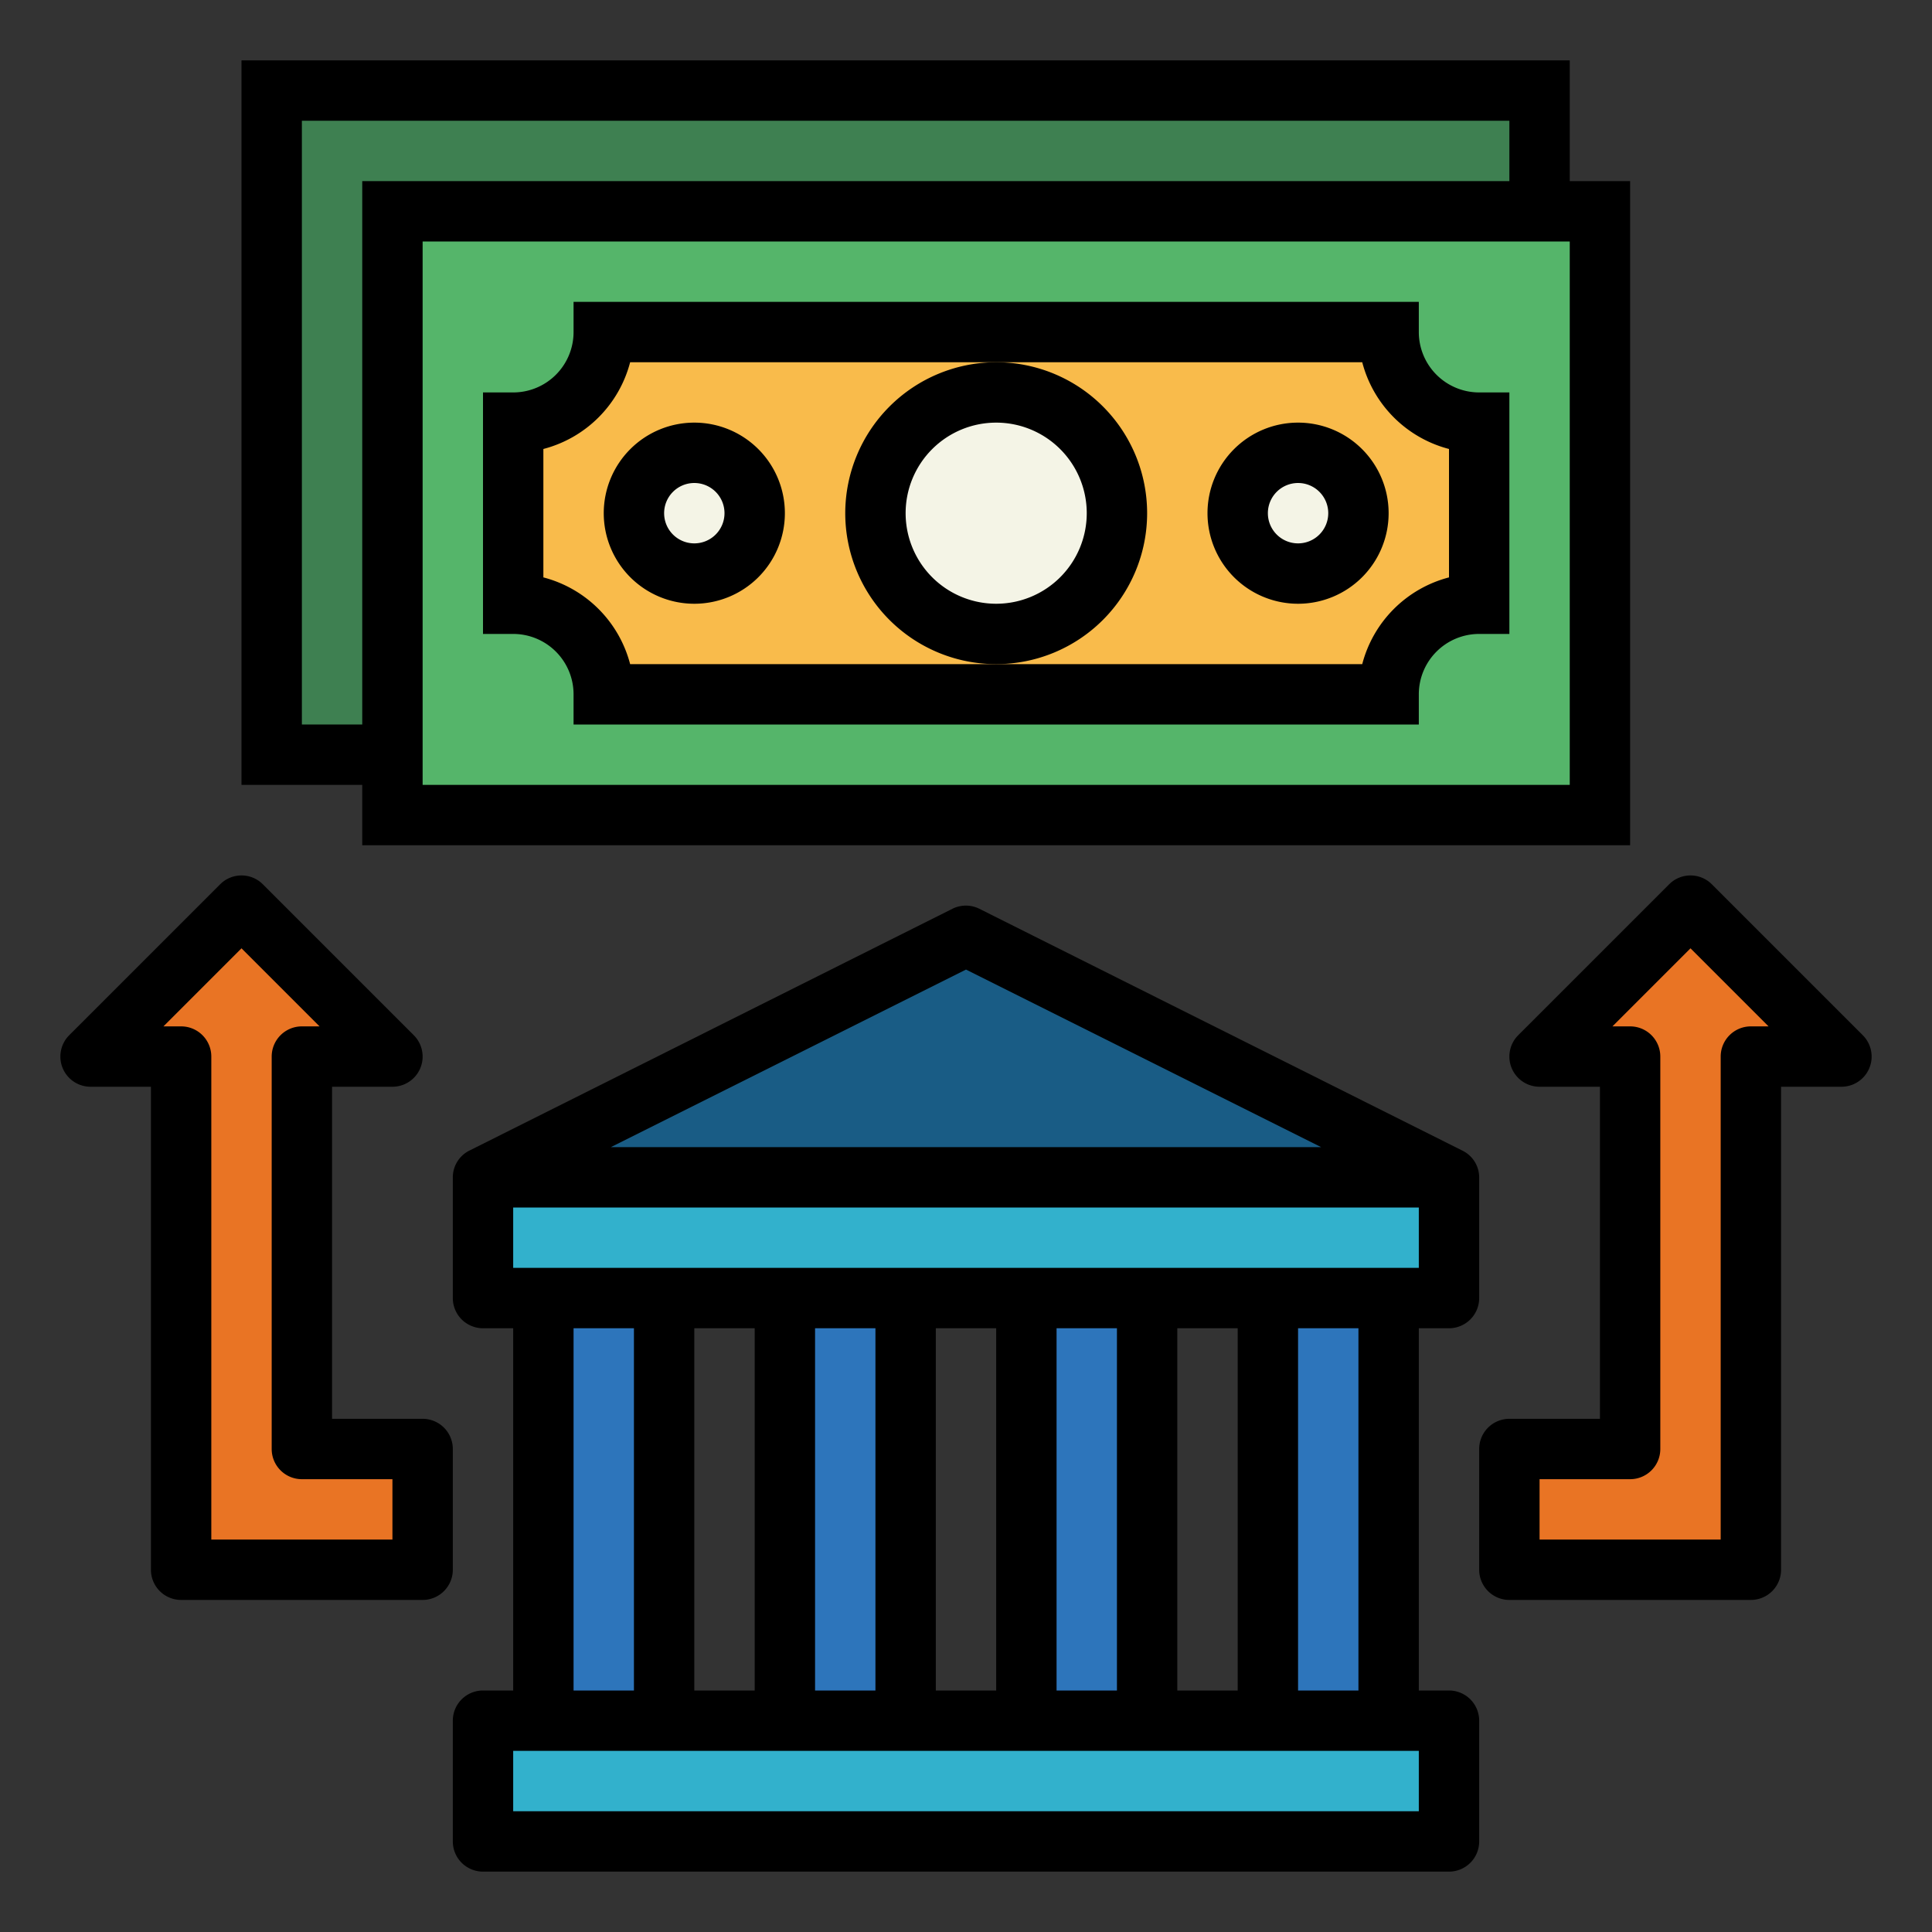 <?xml version="1.0" encoding="UTF-8"?>
<svg xmlns="http://www.w3.org/2000/svg" height="512" viewBox="0 0 64 64" width="512">
  <rect x="0" y="0" width="64" height="64" fill="#333333" stroke="none"/>
  <g id="Filled_outline" data-name="Filled outline">
    <path d="m16 57h32v4h-32z" fill="#32b1cc"></path>
    <g fill="#2d75bb">
      <path d="m18 43h4v14h-4z"></path>
      <path d="m26 43h4v14h-4z"></path>
      <path d="m34 43h4v14h-4z"></path>
      <path d="m42 43h4v14h-4z"></path>
    </g>
    <path d="m16 39h32v4h-32z" fill="#32b1cc"></path>
    <path d="m48 39h-32l16-8z" fill="#195c85"></path>
    <path d="m10 48v-13h3l-5-5-5 5h3v17h8v-4z" fill="#e97424"></path>
    <path d="m54 48v-13h-3l5-5 5 5h-3v17h-8v-4z" fill="#e97424"></path>
    <path d="m13 7h40v20h-40z" fill="#55b56a"></path>
    <path d="m46 11h-26a3 3 0 0 1 -3 3v6a3 3 0 0 1 3 3h26a3 3 0 0 1 3-3v-6a3 3 0 0 1 -3-3z" fill="#f9bb4b"></path>
    <circle cx="23" cy="17" fill="#f4f4e6" r="2"></circle>
    <circle cx="43" cy="17" fill="#f4f4e6" r="2"></circle>
    <circle cx="33" cy="17" fill="#f4f4e6" r="4"></circle>
    <path d="m9 3v22h4v-18h38v-4z" fill="#3e8051"></path>
    <path d="m48 44a1 1 0 0 0 1-1v-4a.991.991 0 0 0 -.557-.885l-16-8.01a1 1 0 0 0 -.894 0l-16 8.01a.991.991 0 0 0 -.549.885v4a1 1 0 0 0 1 1h1v12h-1a1 1 0 0 0 -1 1v4a1 1 0 0 0 1 1h32a1 1 0 0 0 1-1v-4a1 1 0 0 0 -1-1h-1v-12zm-16-11.882 11.764 5.882h-23.528zm15 27.882h-30v-2h30zm-28-4v-12h2v12zm4 0v-12h2v12zm4 0v-12h2v12zm4 0v-12h2v12zm4 0v-12h2v12zm4 0v-12h2v12zm4 0v-12h2v12zm-26-14v-2h30v2z"></path>
    <path d="m7.293 29.293-5 5a1 1 0 0 0 .707 1.707h2v16a1 1 0 0 0 1 1h8a1 1 0 0 0 1-1v-4a1 1 0 0 0 -1-1h-3v-11h2a1 1 0 0 0 .707-1.707l-5-5a1 1 0 0 0 -1.414 0zm3.293 4.707h-.586a1 1 0 0 0 -1 1v13a1 1 0 0 0 1 1h3v2h-6v-16a1 1 0 0 0 -1-1h-.586l2.586-2.586z"></path>
    <path d="m50 53h8a1 1 0 0 0 1-1v-16h2a1 1 0 0 0 .707-1.707l-5-5a1 1 0 0 0 -1.414 0l-5 5a1 1 0 0 0 .707 1.707h2v11h-3a1 1 0 0 0 -1 1v4a1 1 0 0 0 1 1zm1-4h3a1 1 0 0 0 1-1v-13a1 1 0 0 0 -1-1h-.586l2.586-2.586 2.586 2.586h-.586a1 1 0 0 0 -1 1v16h-6z"></path>
    <path d="m8 2v24h4v2h42v-22h-2v-4zm4 22h-2v-20h40v2h-38zm40 2h-38v-18h38z"></path>
    <path d="m19 23v1h28v-1a2 2 0 0 1 2-2h1v-8h-1a2 2 0 0 1 -2-2v-1h-28v1a2 2 0 0 1 -2 2h-1v8h1a2 2 0 0 1 2 2zm-1-8.127a4.015 4.015 0 0 0 2.874-2.873h24.252a4.015 4.015 0 0 0 2.874 2.873v4.254a4.015 4.015 0 0 0 -2.874 2.873h-24.252a4.015 4.015 0 0 0 -2.874-2.873z"></path>
    <path d="m23 20a3 3 0 1 0 -3-3 3 3 0 0 0 3 3zm0-4a1 1 0 1 1 -1 1 1 1 0 0 1 1-1z"></path>
    <path d="m43 20a3 3 0 1 0 -3-3 3 3 0 0 0 3 3zm0-4a1 1 0 1 1 -1 1 1 1 0 0 1 1-1z"></path>
    <path d="m28 17a5 5 0 1 0 5-5 5.006 5.006 0 0 0 -5 5zm5-3a3 3 0 1 1 -3 3 3 3 0 0 1 3-3z"></path>
  </g>
</svg>
